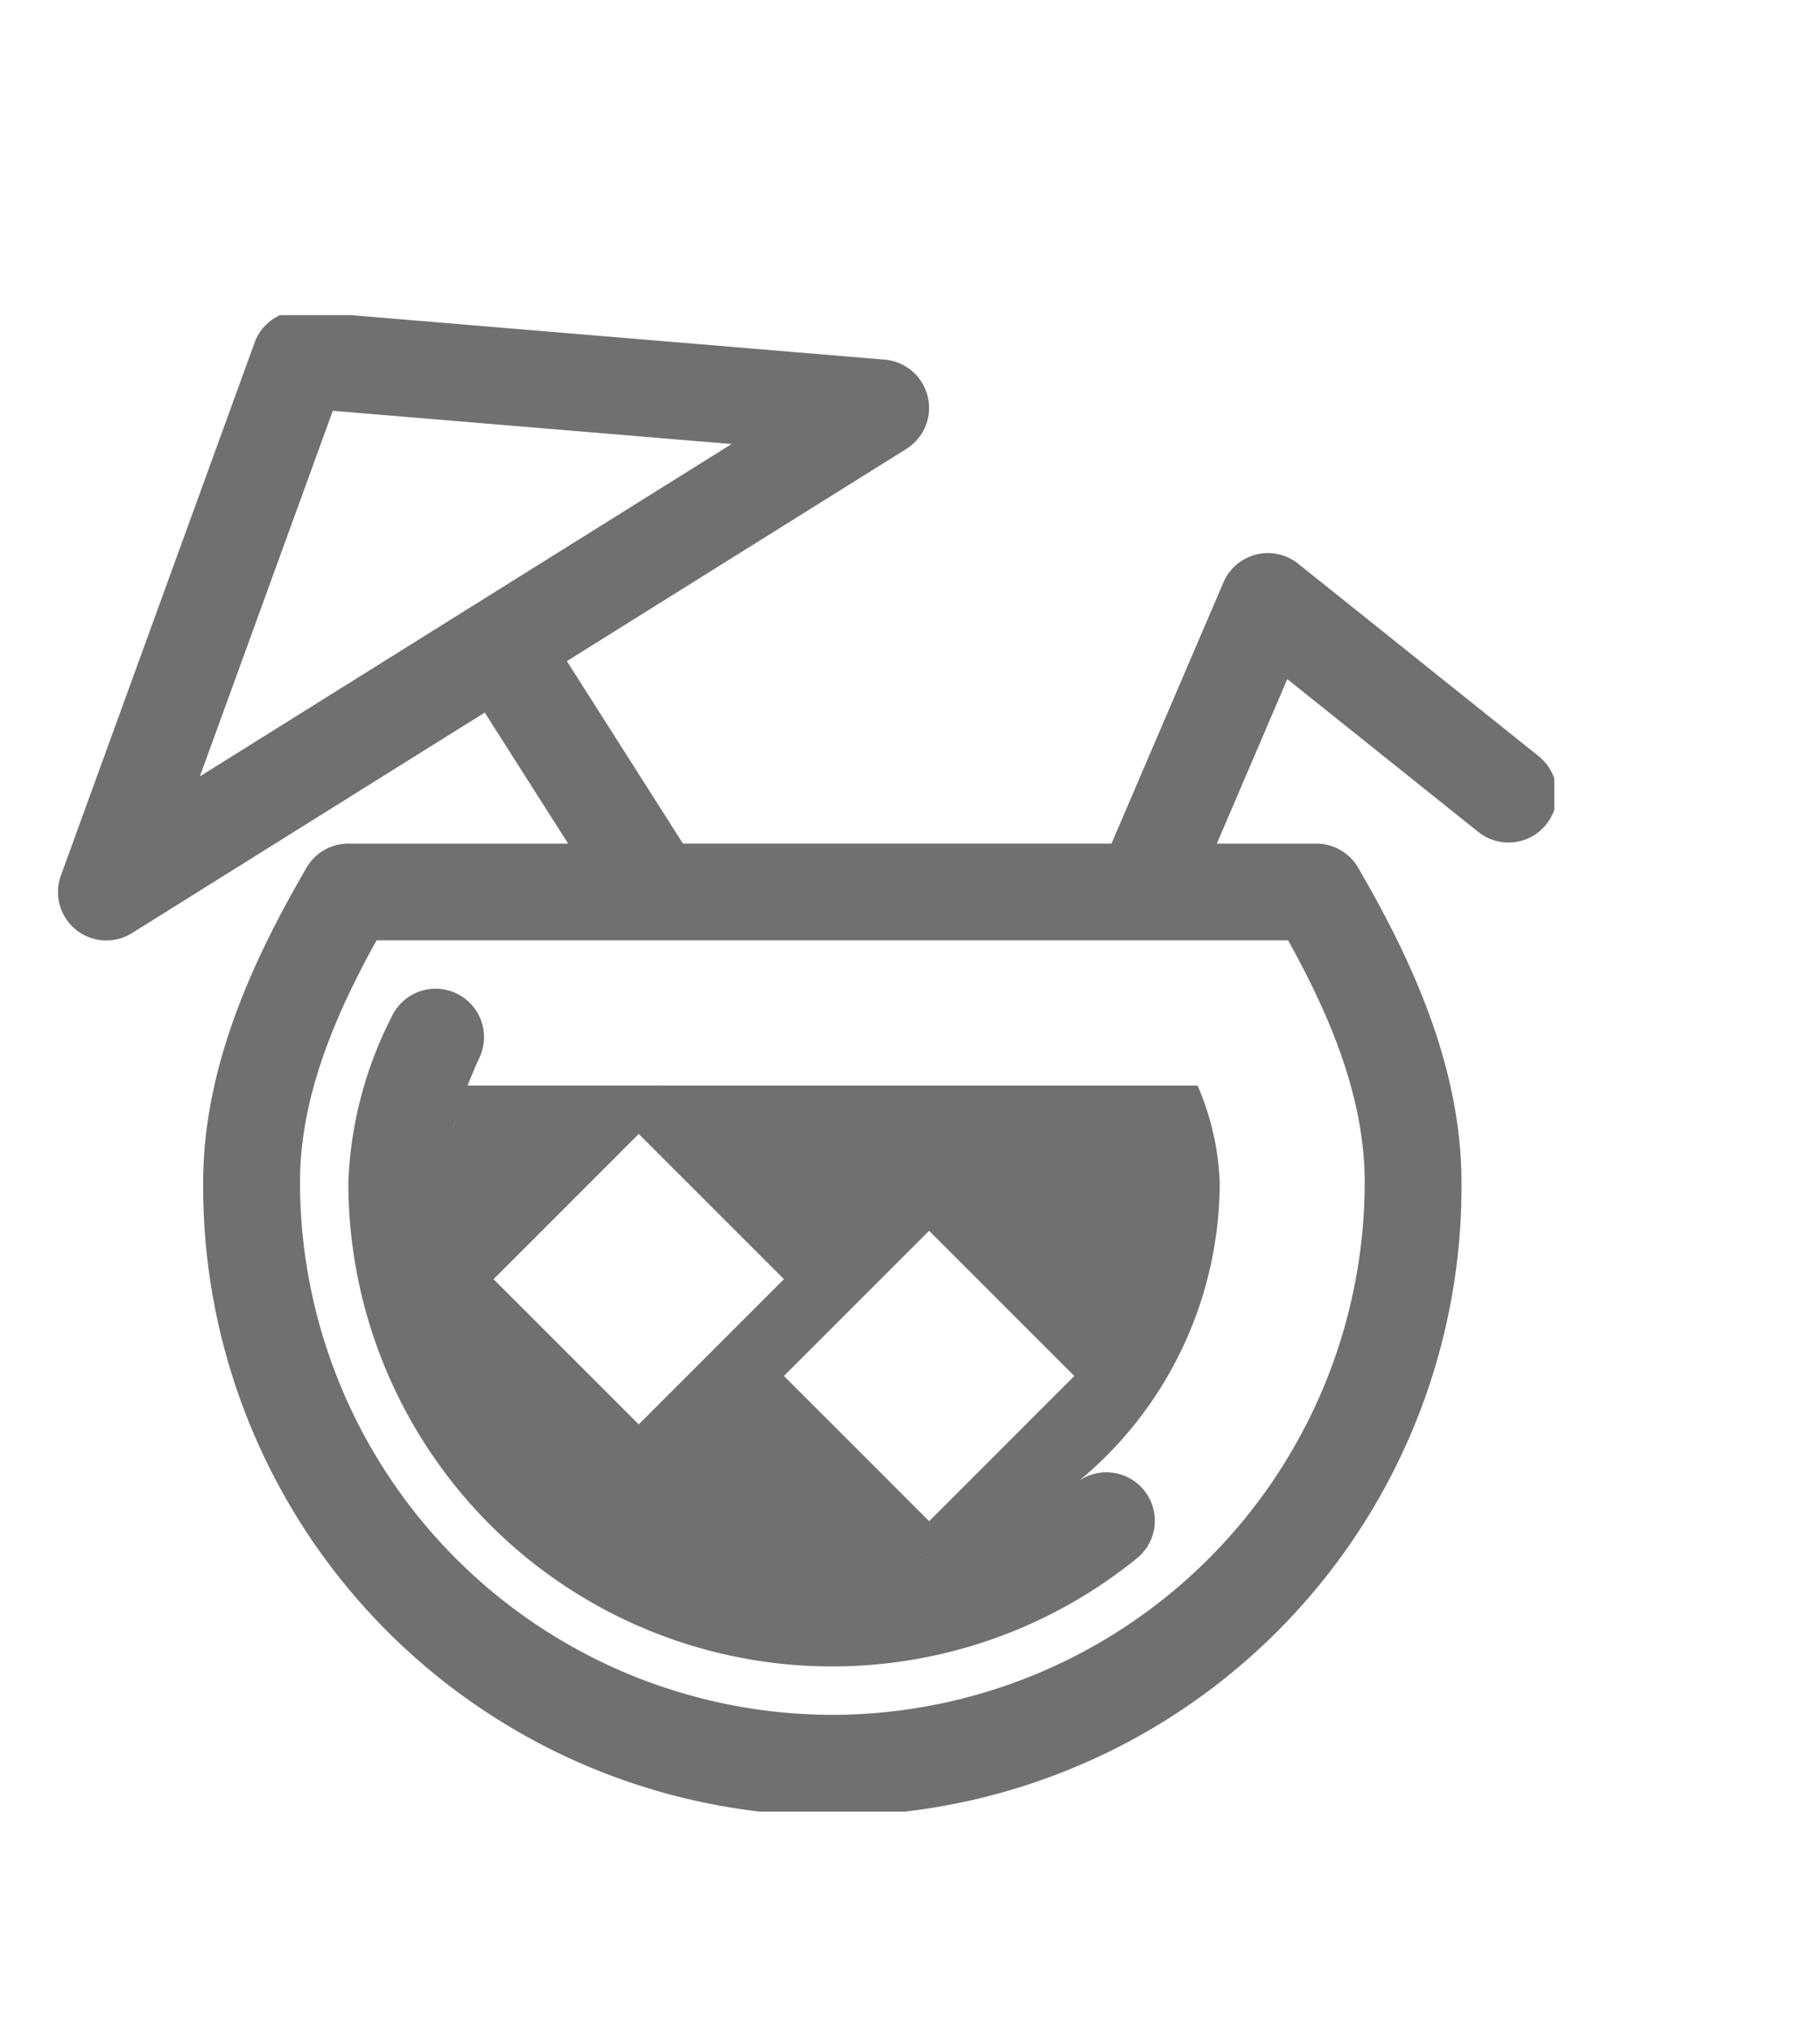 <svg xmlns="http://www.w3.org/2000/svg" xmlns:xlink="http://www.w3.org/1999/xlink" width="69.331" height="77.331" viewBox="0 0 69.331 77.331"><defs><clipPath id="clip-path"><rect id="Rectangle_22" data-name="Rectangle 22" width="57" height="57" transform="translate(0 0.153)"></rect></clipPath></defs><g id="Group_12" data-name="Group 12" transform="translate(2.208 11.846)"><g id="Group_12-2" data-name="Group 12" transform="translate(0 0.001)" clip-path="url(#clip-path)"><path id="Path_36" data-name="Path 36" d="M56.462,17,47.244,9.624a1.844,1.844,0,0,0-2.847.713l-4.263,9.945H23.807l-4.421-6.947L32.319,5.252a1.844,1.844,0,0,0-.824-3.4L9.371.007A1.819,1.819,0,0,0,7.487,1.215L.112,21.5a1.843,1.843,0,0,0,2.708,2.194l13.438-8.4,3.177,4.991H11.062a1.84,1.84,0,0,0-1.595.92c-1.833,3.162-3.936,7.384-3.936,11.986a23.968,23.968,0,1,0,47.935,0c0-4.6-2.1-8.824-3.936-11.986a1.844,1.844,0,0,0-1.595-.92H44.146l2.684-6.265,7.327,5.861a1.844,1.844,0,0,0,2.3-2.88M10.47,3.8,25.662,5.066,5.406,17.725ZM29.5,53.468a20.3,20.3,0,0,1-20.28-20.28c0-3.324,1.4-6.484,2.917-9.218H46.862c1.515,2.734,2.917,5.894,2.917,9.218A20.3,20.3,0,0,1,29.5,53.468" transform="translate(0 -0.001)" fill="#707070"></path><path id="Path_37" data-name="Path 37" d="M10.541,17.688c.138-.345.28-.693.454-1.064a1.844,1.844,0,1,0-3.343-1.56A15.053,15.053,0,0,0,6,21.376a18.428,18.428,0,0,0,30.013,14.34,1.844,1.844,0,1,0-2.319-2.867,14.971,14.971,0,0,1-2.2,1.477,14.761,14.761,0,0,0,7.7-12.95,10.212,10.212,0,0,0-.843-3.687Zm6.521,1.844,5.531,5.531-5.531,5.531-5.531-5.531Zm-6.6-1.656c-.035.088-.066.177-.1.267.031-.088.063-.177.1-.267m-.383,1.13c-.033.112-.066.225-.1.337.029-.111.063-.225.1-.337m-.26,1.1c-.017.1-.041.2-.055.3.013-.1.039-.2.055-.3M30.24,34.93c.376-.16.743-.339,1.1-.531q-.539.29-1.1.531m-5.8,1.195c.478,0,.949-.028,1.416-.072-.468.044-.94.072-1.416.072m1.766-.116c.358-.042.713-.094,1.064-.162-.352.068-.706.12-1.064.162m1.4-.236q.537-.116,1.058-.273c-.348.105-.7.2-1.058.273m1.338-.358q.55-.177,1.079-.4-.531.218-1.079.4m-.819-1.134L22.593,28.75l5.531-5.531,5.531,5.531Z" transform="translate(5.062 11.811)" fill="#707070"></path></g></g></svg>